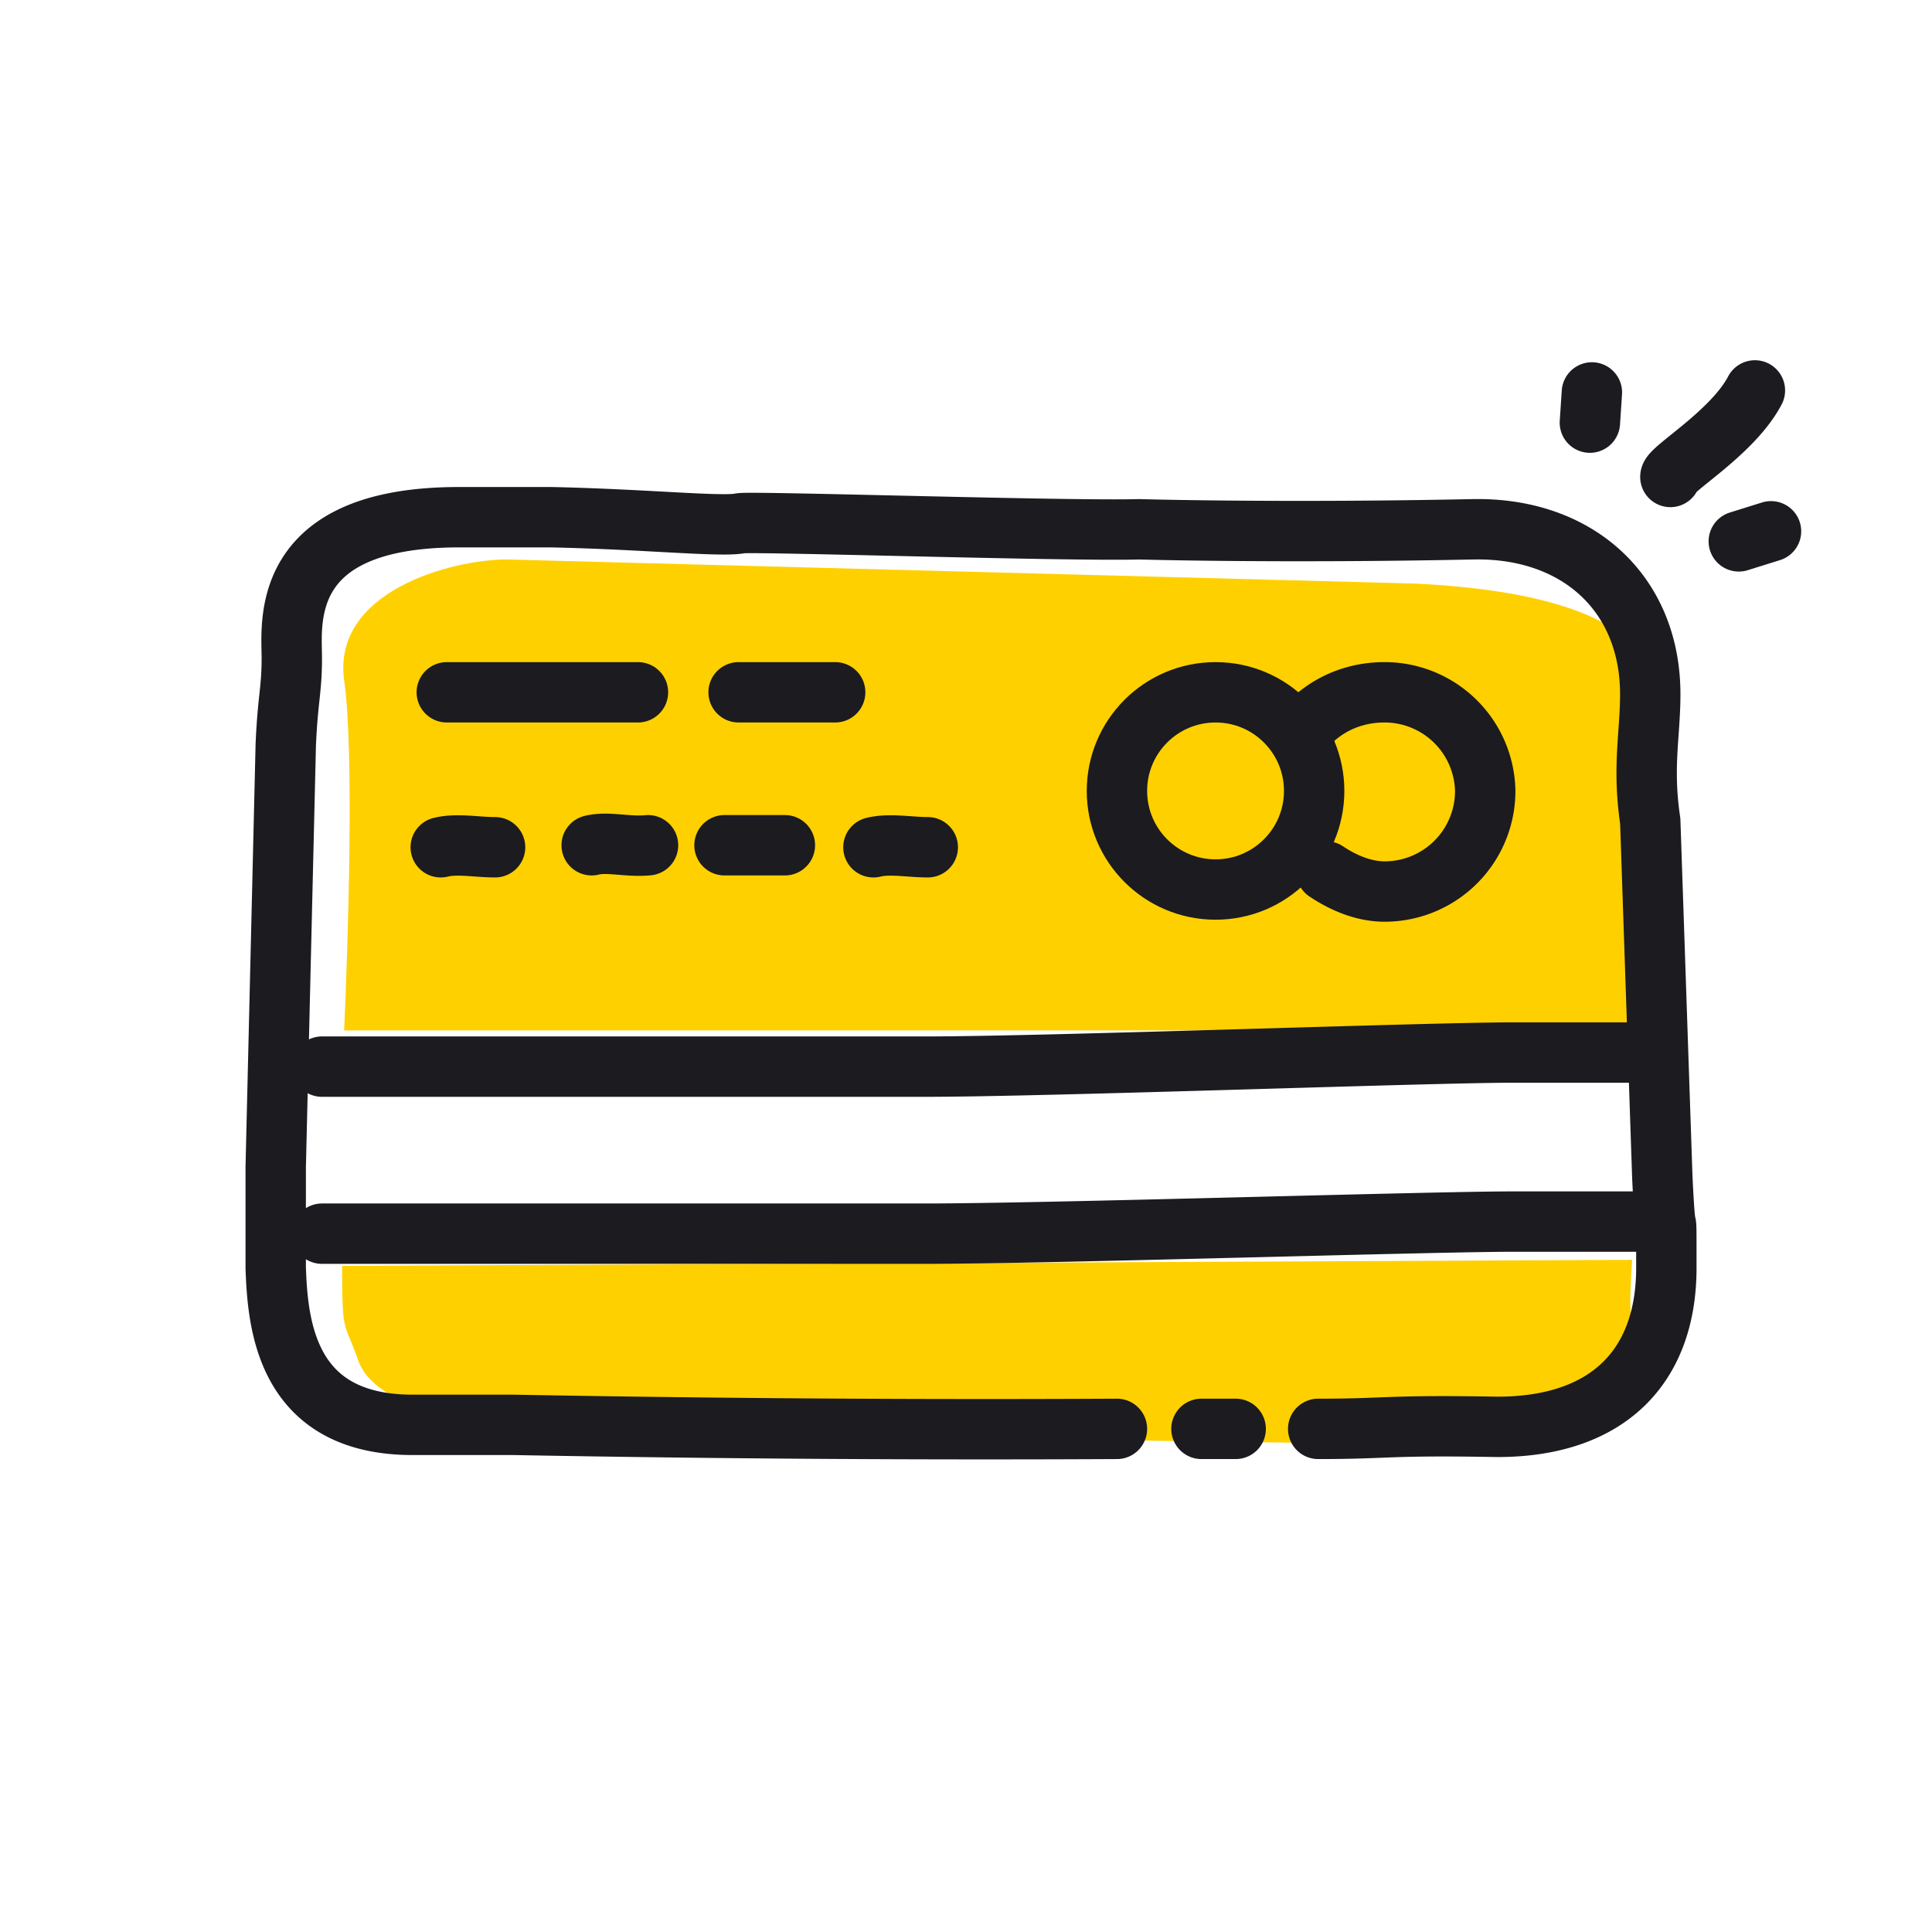 <svg fill="none" xmlns="http://www.w3.org/2000/svg" viewBox="0 0 96 96"><path d="M17.1 33.8c-.6-4.4 5.3-6 8.1-6L70.4 29c5.8.3 10.9 1.5 11.8 4.8.7 2.6.8 12.7.7 17.4H17.1c.2-4.4.5-14 0-17.4Z" fill="#FFD000"/><path d="M22.2 34.4h9.5M36.7 34.4h4.8" stroke="#1B1B20" stroke-width="3" stroke-miterlimit="10" stroke-linecap="round" stroke-linejoin="round"/><path d="M81.1 67.3c0 3.3-5 4.5-7.8 4.5a5085 5085 0 0 1-44-.7c-5.6-.2-10.6-1-11.5-3.5-.7-2-.8-1.2-.8-4.7l64.1-.3c-.2 3.2 0 2 0 4.7Z" fill="#FFD000"/><path d="M65.5 71c3.6 0 3.3-.2 8.9-.1 5.5 0 8.4-3 8.4-7.9 0-4 0-.3-.2-4.5L82 40.8c-.4-2.7 0-4.3 0-6.3 0-5-3.6-8.3-8.8-8.2-9.7.2-16.6 0-16.6 0-3.5.1-19-.4-19.8-.3-.9.2-4.7-.2-9.4-.3h-4.6c-9 0-8.3 5.3-8.3 7 0 1.6-.2 2-.3 4.3l-.5 21v5c.1 2.8.5 7.8 6.8 7.8h5a1267.5 1267.5 0 0 0 30 .2m4.2 0h1.7" stroke="#1B1B20" stroke-width="3" stroke-linecap="round" stroke-linejoin="round"/><circle cx="60.4" cy="39.3" r="4.9" stroke="#1B1B20" stroke-width="3" stroke-miterlimit="10" stroke-linecap="round" stroke-linejoin="round"/><path d="M65.3 35.7c.9-.8 2.1-1.3 3.5-1.3a5 5 0 0 1 5 4.9 5 5 0 0 1-5 5c-1 0-2-.4-2.9-1M88 26.4l-1.6.5M79.1 19.5 79 21M83 23.7c0-.4 3.1-2.2 4.2-4.3M36 42h3M43.4 42.1c.8-.2 1.8 0 2.7 0M29.4 42c.8-.2 1.8.1 2.8 0M21.9 42.1c.8-.2 1.8 0 2.7 0M16 53h30c6 0 25-.7 29.2-.7h6.6M16 61.3h30c6 0 25-.6 29.2-.6h6.6" stroke="#1B1B20" stroke-width="3" stroke-miterlimit="10" stroke-linecap="round" stroke-linejoin="round"/></svg>